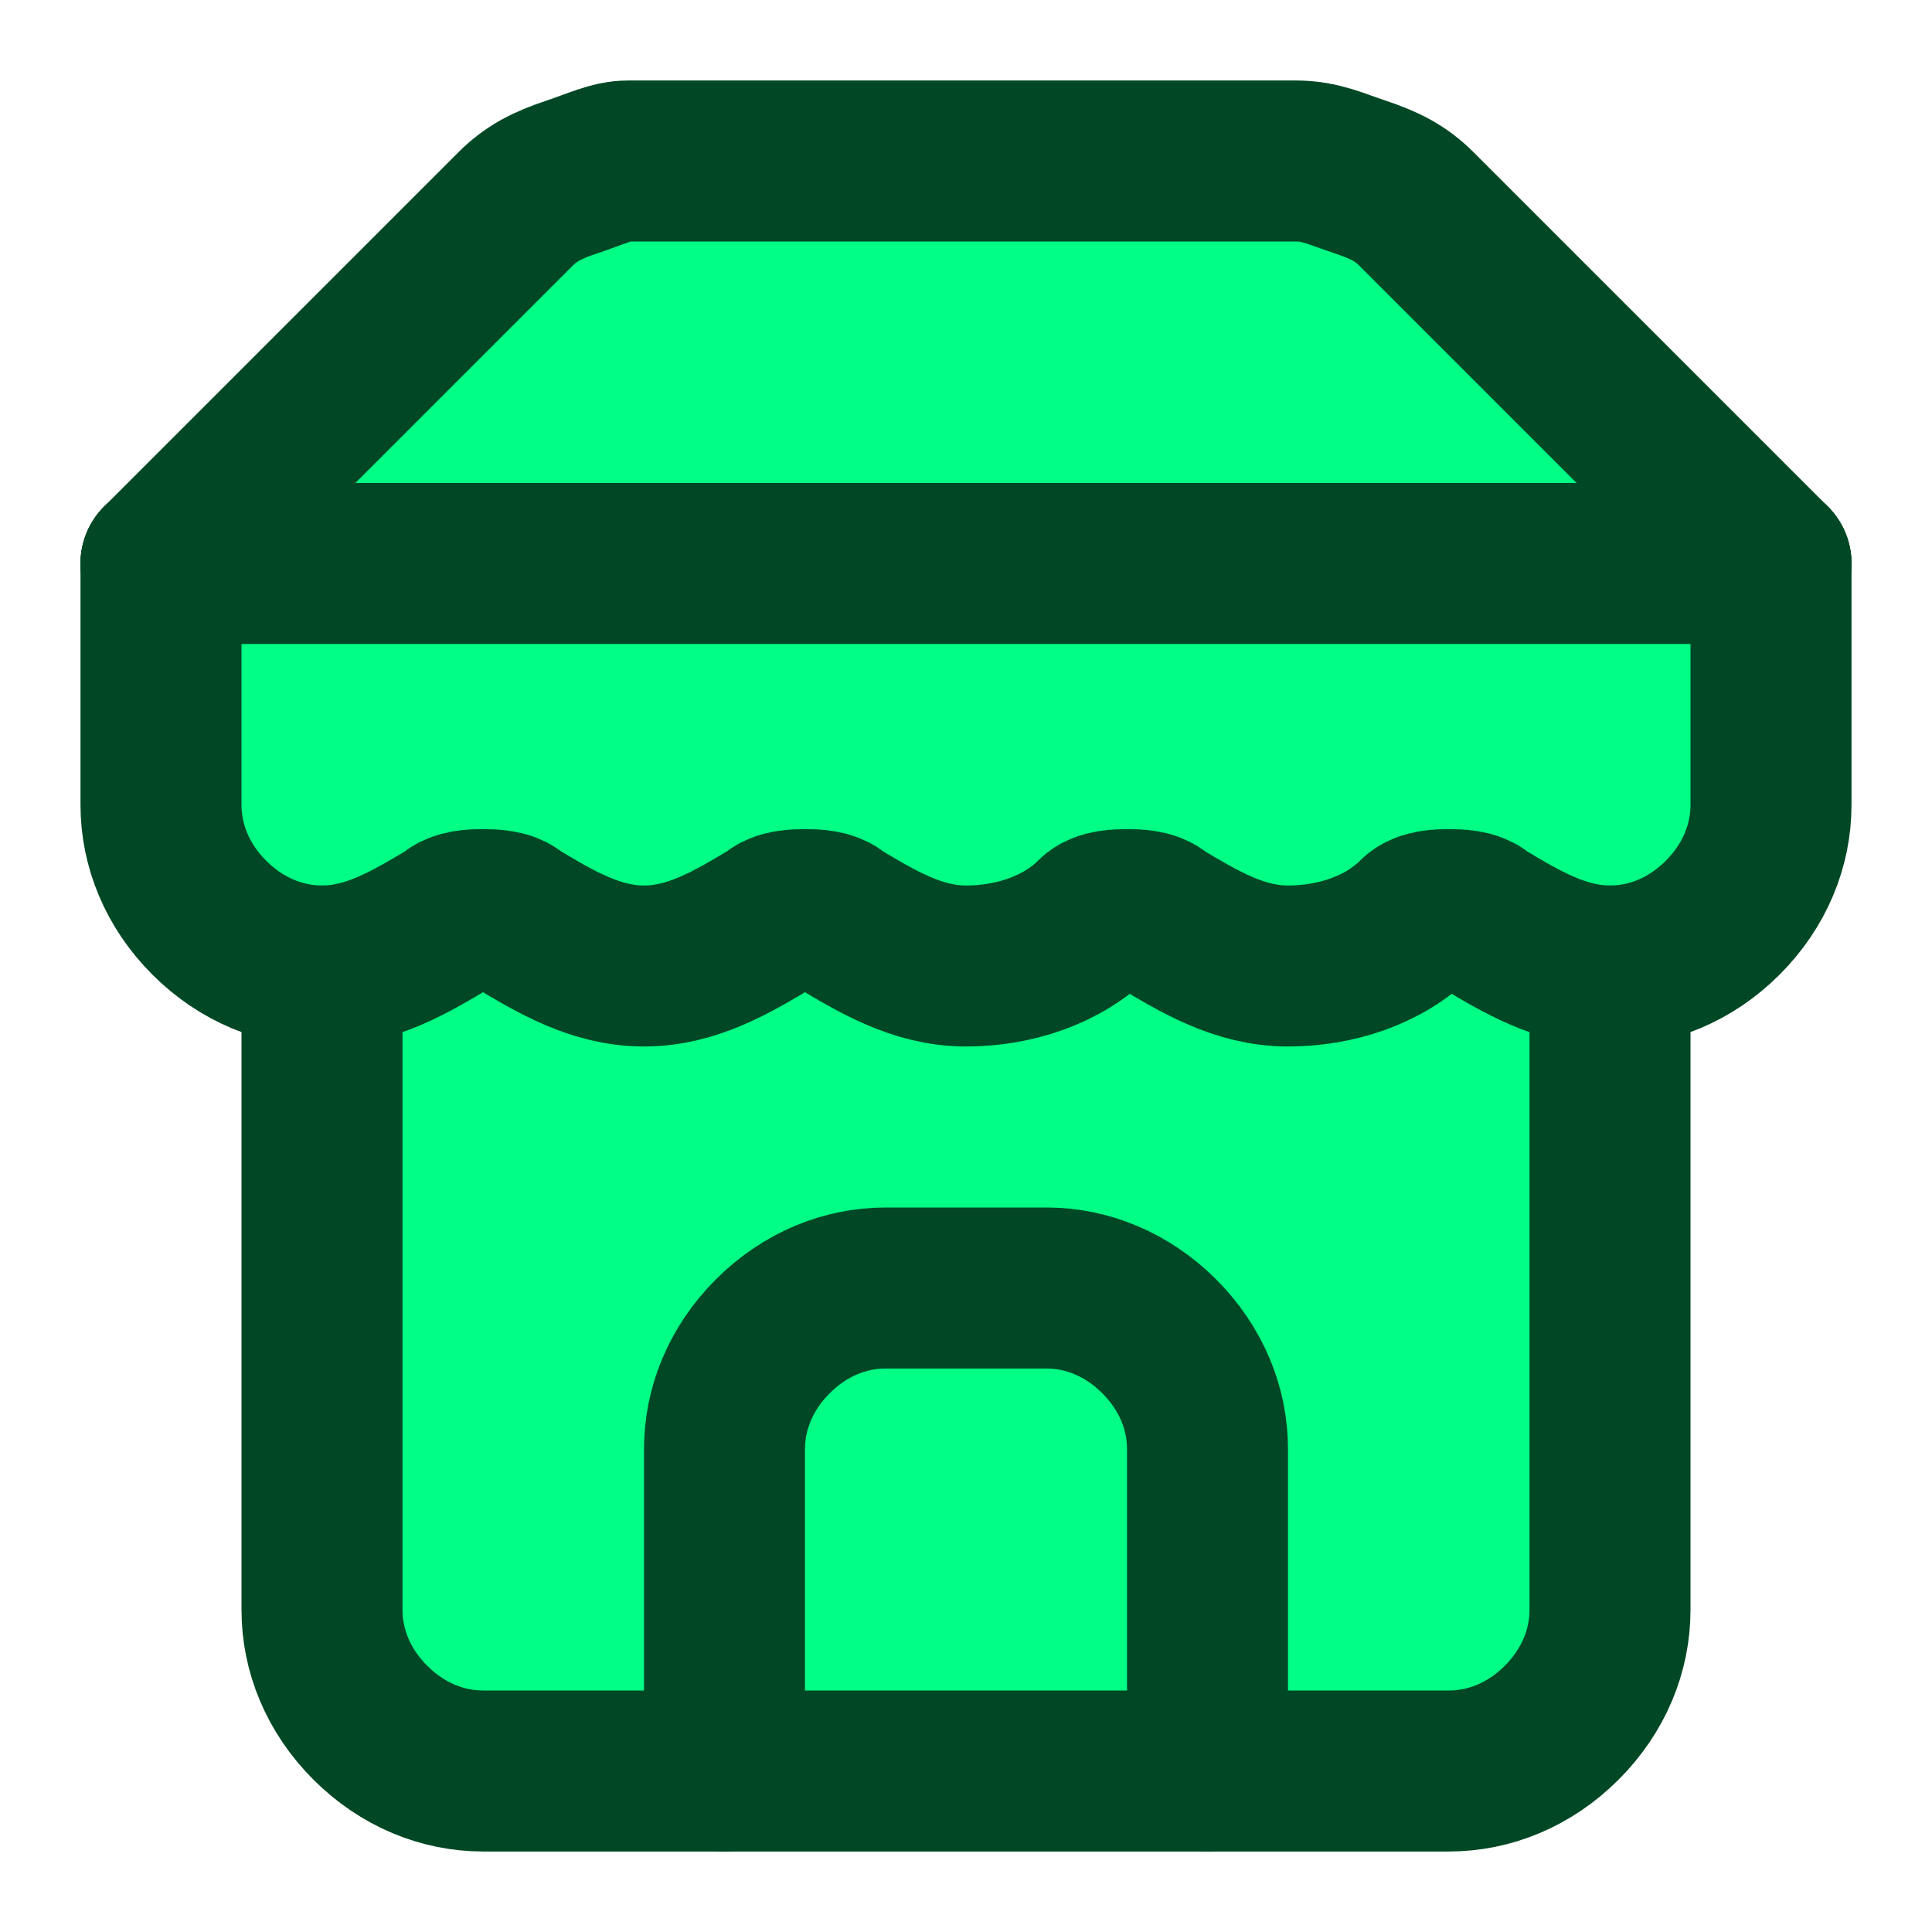 <?xml version="1.0" encoding="utf-8"?>
<!-- Generator: Adobe Illustrator 27.9.4, SVG Export Plug-In . SVG Version: 9.03 Build 54784)  -->
<svg version="1.1" id="Layer_1" xmlns="http://www.w3.org/2000/svg" xmlns:xlink="http://www.w3.org/1999/xlink" x="0px" y="0px"
	 viewBox="0 0 24 24" style="enable-background:new 0 0 24 24;" xml:space="preserve">
<style type="text/css">
	.st0{fill:#00FF84;}
	.st1{fill:#00FF84;stroke:#004825;stroke-miterlimit:10;}
	.st2{fill:none;stroke:#004825;stroke-width:2;stroke-linecap:round;stroke-linejoin:round;}
</style>
<path class="st0" d="M2,7l4.4-4.4c0.2-0.2,0.4-0.3,0.7-0.4S7.6,2,7.8,2h8.3c0.3,0,0.5,0.1,0.8,0.2s0.5,0.2,0.7,0.4L22,7"/>
<path class="st0" d="M4,12v8c0,0.5,0.2,1,0.6,1.4C5,21.8,5.5,22,6,22h12c0.5,0,1-0.2,1.4-0.6C19.8,21,20,20.5,20,20v-8"/>
<path class="st1" d="M22,7v3c0,0.5-0.2,1-0.6,1.4C21,11.8,20.5,12,20,12c-0.6,0-1.1-0.3-1.6-0.6c-0.1-0.1-0.3-0.1-0.4-0.1
	s-0.3,0-0.4,0.1c-0.4,0.4-1,0.6-1.6,0.6c-0.6,0-1.1-0.3-1.6-0.6c-0.1-0.1-0.3-0.1-0.4-0.1s-0.3,0-0.4,0.1c-0.4,0.4-1,0.6-1.6,0.6
	c-0.6,0-1.1-0.3-1.6-0.6c-0.1-0.1-0.3-0.1-0.4-0.1c-0.1,0-0.3,0-0.4,0.1C9.1,11.7,8.6,12,8,12c-0.6,0-1.1-0.3-1.6-0.6
	c-0.1-0.1-0.3-0.1-0.4-0.1s-0.3,0-0.4,0.1C5.1,11.7,4.6,12,4,12c-0.5,0-1-0.2-1.4-0.6C2.2,11,2,10.5,2,10V7"/>
<g>
	<path class="st2" d="M2,7l4.4-4.4c0.2-0.2,0.4-0.3,0.7-0.4S7.6,2,7.8,2h8.3c0.3,0,0.5,0.1,0.8,0.2s0.5,0.2,0.7,0.4L22,7"/>
	<path class="st2" d="M4,12v8c0,0.5,0.2,1,0.6,1.4C5,21.8,5.5,22,6,22h12c0.5,0,1-0.2,1.4-0.6C19.8,21,20,20.5,20,20v-8"/>
	<path class="st2" d="M15,22v-4c0-0.5-0.2-1-0.6-1.4C14,16.2,13.5,16,13,16h-2c-0.5,0-1,0.2-1.4,0.6C9.2,17,9,17.5,9,18v4"/>
	<path class="st2" d="M2,7h20"/>
	<path class="st2" d="M22,7v3c0,0.5-0.2,1-0.6,1.4C21,11.8,20.5,12,20,12c-0.6,0-1.1-0.3-1.6-0.6c-0.1-0.1-0.3-0.1-0.4-0.1
		s-0.3,0-0.4,0.1c-0.4,0.4-1,0.6-1.6,0.6c-0.6,0-1.1-0.3-1.6-0.6c-0.1-0.1-0.3-0.1-0.4-0.1s-0.3,0-0.4,0.1c-0.4,0.4-1,0.6-1.6,0.6
		c-0.6,0-1.1-0.3-1.6-0.6c-0.1-0.1-0.3-0.1-0.4-0.1c-0.1,0-0.3,0-0.4,0.1C9.1,11.7,8.6,12,8,12c-0.6,0-1.1-0.3-1.6-0.6
		c-0.1-0.1-0.3-0.1-0.4-0.1s-0.3,0-0.4,0.1C5.1,11.7,4.6,12,4,12c-0.5,0-1-0.2-1.4-0.6C2.2,11,2,10.5,2,10V7"/>
</g>
</svg>
